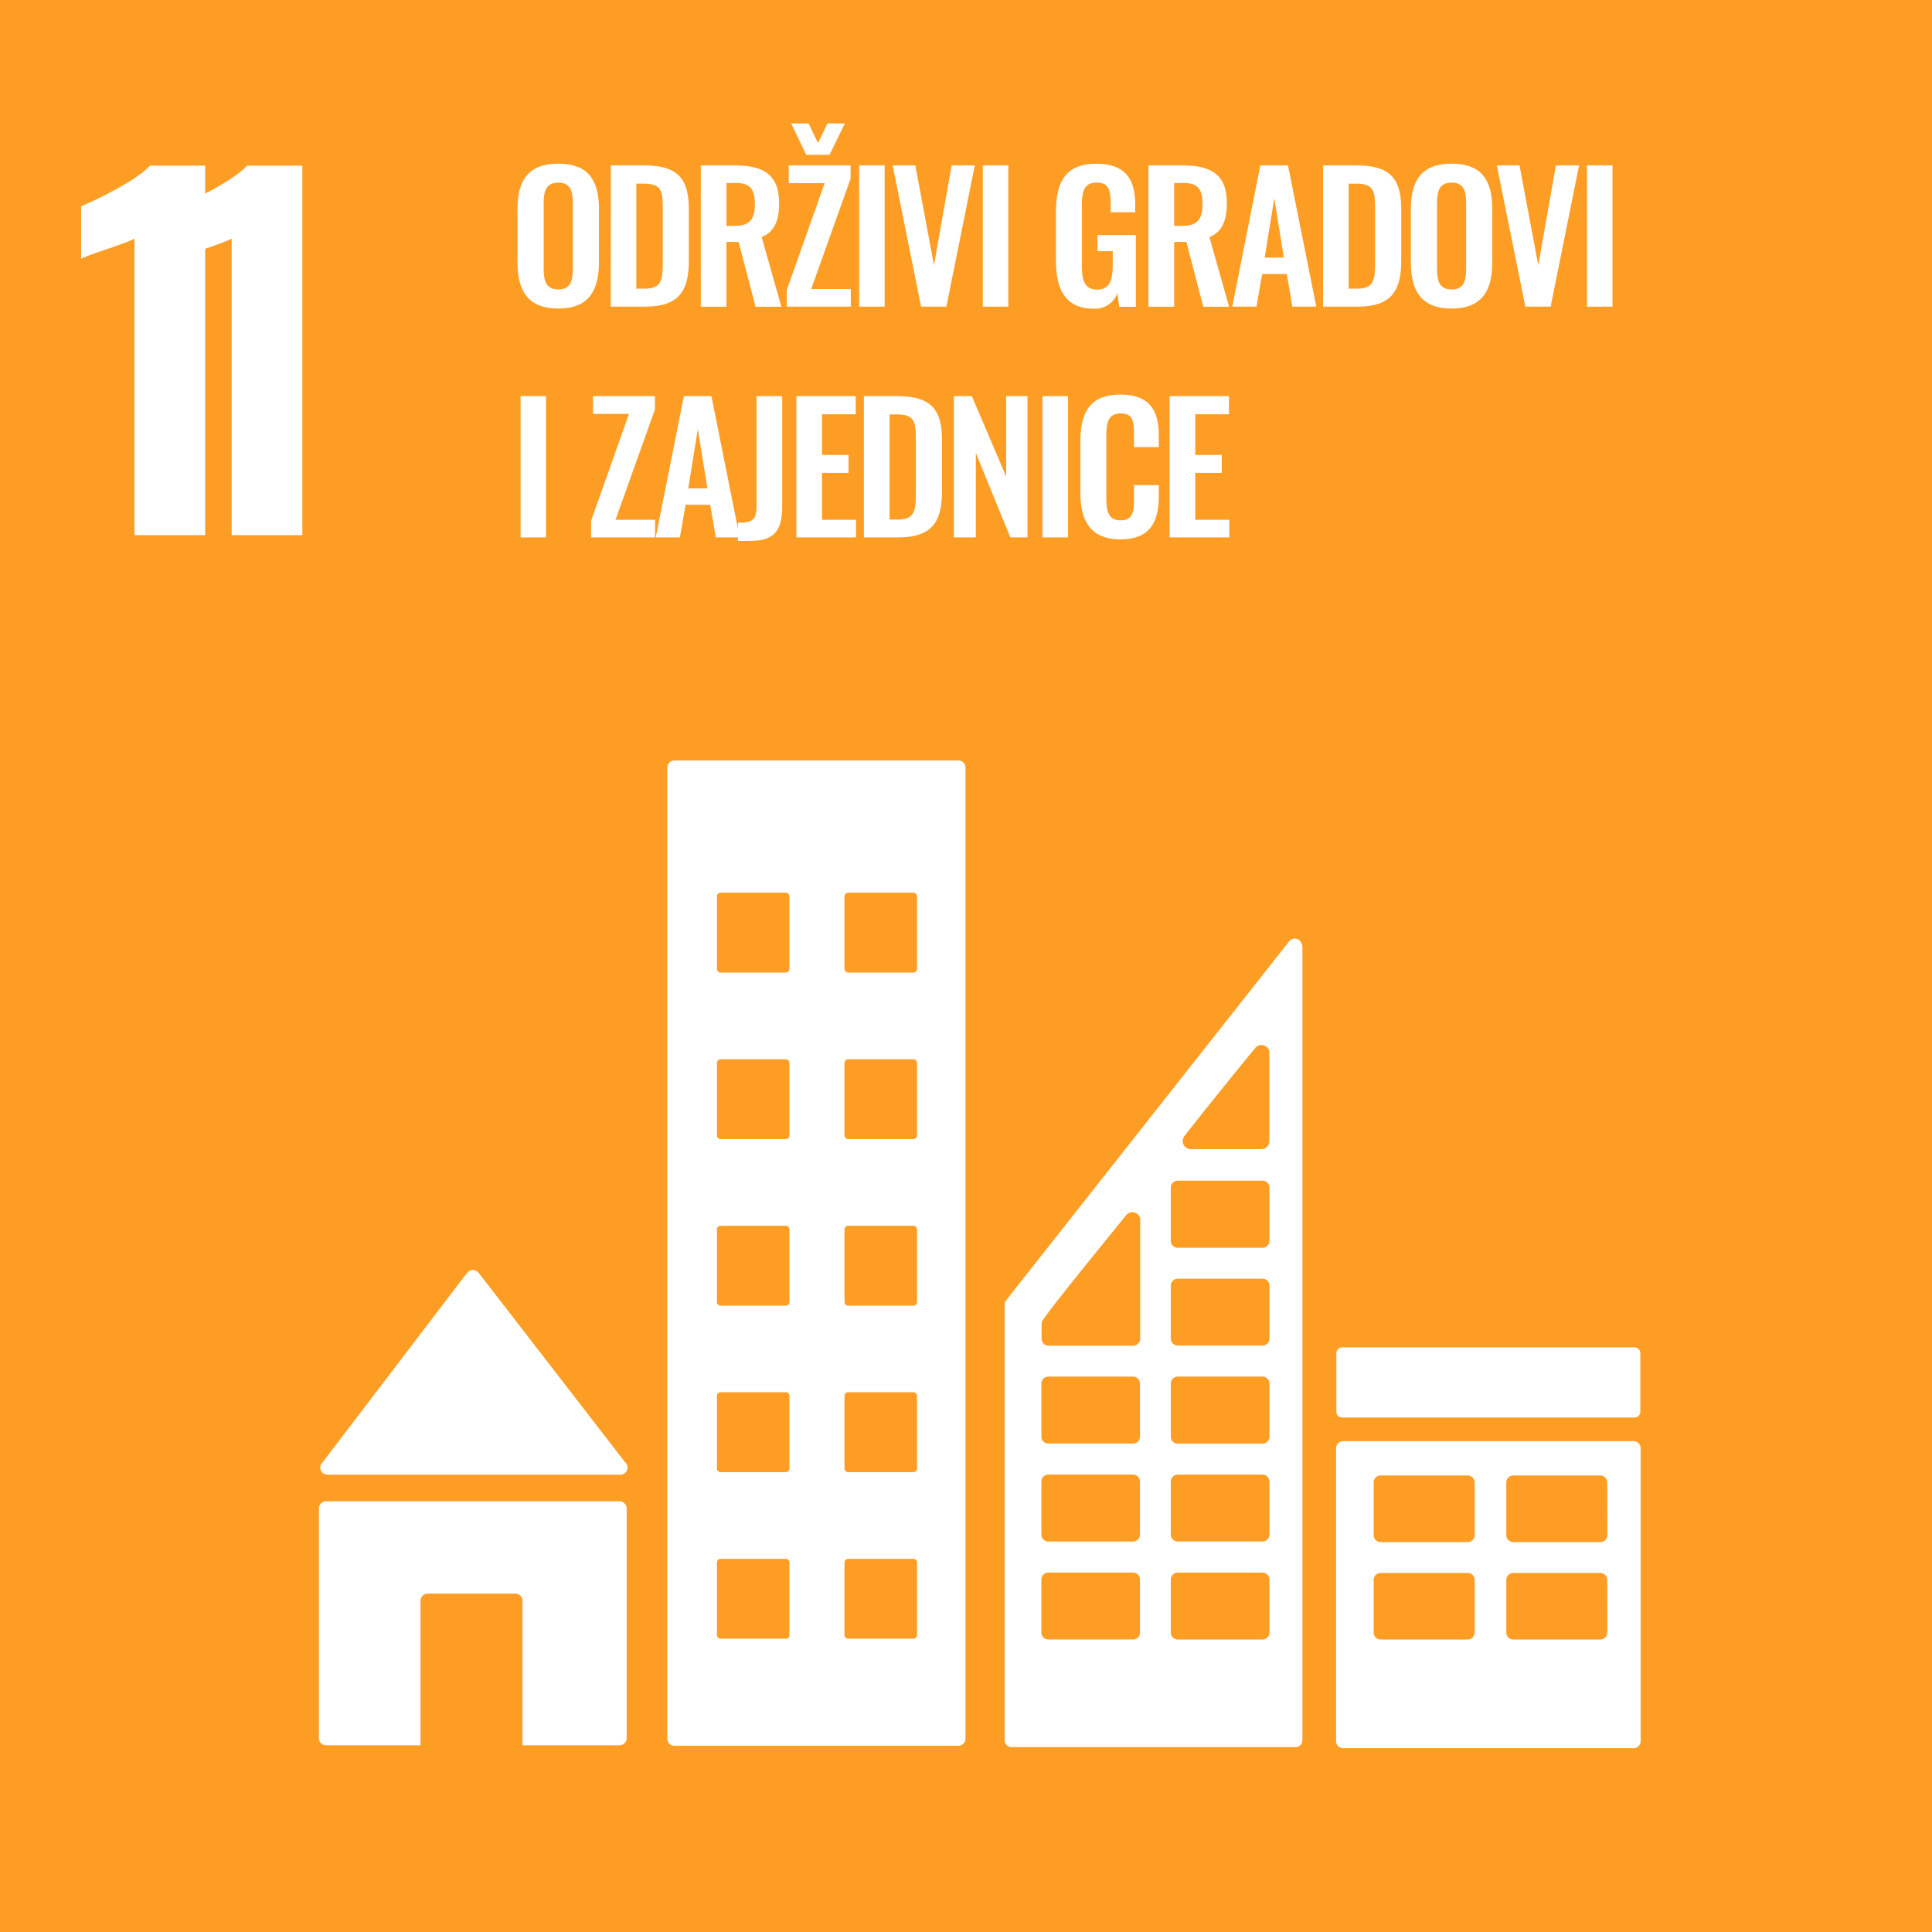<svg xmlns="http://www.w3.org/2000/svg" viewBox="0 0 720 720"><defs><style>.cls-1{fill:#fd9d24;}.cls-2{fill:#fff;}</style></defs><g id="goal_background" data-name="goal background"><rect class="cls-1" x="-1.08" y="-1.08" width="722.16" height="722.16"/></g><g id="BHS_text_graphics" data-name="BHS text &amp; graphics"><path class="cls-2" d="M50.12,88.93C46,91.14,34.31,94.37,30.23,96.41V76.86c5.44-2.21,20.57-9.52,25.67-15.13H76.47v137.7H50.12Z"/><path class="cls-2" d="M86.33,88.93c-4.08,2.21-15.81,5.44-19.89,7.48V76.86C71.88,74.65,87,67.34,92.11,61.73h20.57v137.7H86.33Z"/><path class="cls-2" d="M192.85,97.77V78c0-10.66,3.91-17,15.22-17s15.14,6.31,15.14,17V97.77c0,10.59-3.9,17.22-15.14,17.22S192.85,108.43,192.85,97.77ZM213.46,100V75.8c0-4.42-.71-7.74-5.39-7.74s-5.46,3.32-5.46,7.74V100c0,4.36.71,7.87,5.46,7.87S213.46,104.4,213.46,100Z"/><path class="cls-2" d="M227.63,61.63H240c12.81,0,16.71,5.13,16.71,16.38V97.18c0,11.57-4,17.1-16.32,17.1h-12.8Zm12.54,45.95c6.57,0,6.83-3.51,6.83-10.07V77.36c0-6.31-.65-8.91-7-8.91h-2.86v39.13Z"/><path class="cls-2" d="M261.17,61.63h12.67c10.53,0,16.51,3.38,16.51,14,0,6.31-1.55,10.73-6.5,12.74l7.35,25.94h-9.62l-6.31-24.12h-4.55v24.12h-9.55Zm12.61,22.55c5.52,0,7.54-2.4,7.54-8.06,0-5.33-1.5-7.93-7-7.93h-3.58v16Z"/><path class="cls-2" d="M293.21,108.1l14.11-39.84H293.93V61.63H317v4.94l-14.69,41.14h14.76v6.57H293.21ZM294.84,46h6.5l3.51,7.34L308.36,46h6.5l-5.72,11.7h-8.65Z"/><path class="cls-2" d="M320.19,61.63h9.49v52.65h-9.49Z"/><path class="cls-2" d="M332.67,61.63h8.45l6.95,37.24,6.57-37.24h8.64l-10.59,52.65h-9.43Z"/><path class="cls-2" d="M366.27,61.63h9.49v52.65h-9.49Z"/><path class="cls-2" d="M393.51,96.92V79.24c0-11.31,3.44-18.2,15-18.2,10.79,0,14.56,5.59,14.56,15.34v2.73h-9.16v-3c0-5.07-.52-8.06-5.27-8.06-5.07,0-5.46,4.1-5.46,8.91V99c0,5.46,1,8.91,5.72,8.91s5.79-3.64,5.79-9.36V93.61H409v-6h14.3v26.72H417.1l-.65-5.14a8.87,8.87,0,0,1-8.9,5.85C397.15,115,393.51,108,393.51,96.92Z"/><path class="cls-2" d="M428,61.63H440.7c10.53,0,16.51,3.38,16.51,14,0,6.31-1.56,10.73-6.5,12.74l7.34,25.94h-9.62l-6.3-24.12h-4.55v24.12H428Zm12.61,22.55c5.53,0,7.54-2.4,7.54-8.06,0-5.33-1.5-7.93-7-7.93h-3.57v16Z"/><path class="cls-2" d="M469.68,61.63H480l10.54,52.65h-8.91l-2.08-12.16h-9.17l-2.14,12.16h-9ZM478.46,96l-3.58-22.1L471.31,96Z"/><path class="cls-2" d="M493.08,61.63H505.5c12.8,0,16.7,5.13,16.7,16.38V97.18c0,11.57-4,17.1-16.31,17.1H493.08Zm12.55,45.95c6.56,0,6.82-3.51,6.82-10.07V77.36c0-6.31-.65-8.91-7-8.91h-2.86v39.13Z"/><path class="cls-2" d="M525.78,97.77V78c0-10.66,3.9-17,15.21-17s15.14,6.31,15.14,17V97.77c0,10.59-3.9,17.22-15.14,17.22S525.78,108.43,525.78,97.77Zm20.6,2.27V75.8c0-4.42-.71-7.74-5.39-7.74s-5.46,3.32-5.46,7.74V100c0,4.36.71,7.87,5.46,7.87S546.38,104.4,546.38,100Z"/><path class="cls-2" d="M557.82,61.63h8.45l7,37.24,6.56-37.24h8.65l-10.6,52.65h-9.42Z"/><path class="cls-2" d="M591.43,61.63h9.49v52.65h-9.49Z"/><path class="cls-2" d="M194,147.63h9.49v52.65H194Z"/><path class="cls-2" d="M220.28,194.1l14.11-39.84H221v-6.63h23.08v4.94l-14.7,41.14h14.76v6.57H220.28Z"/><path class="cls-2" d="M254.86,147.63h10.27l10.53,52.65h-8.9l-2.08-12.16h-9.17l-2.14,12.16h-9ZM263.64,182l-3.58-22.1L256.49,182Z"/><path class="cls-2" d="M275,194.82c5.52,0,6.95-1,6.95-6.57V147.63h9.56v40.88c0,8.84-2.54,13.07-11.9,13.07H275Z"/><path class="cls-2" d="M296.79,147.63h22.1v6.76H306.34v15.14h9.88v6.7h-9.88v17.48H319v6.57H296.79Z"/><path class="cls-2" d="M321.94,147.63h12.42c12.8,0,16.7,5.13,16.7,16.38v19.17c0,11.57-4,17.1-16.31,17.1H321.94Zm12.55,46c6.56,0,6.82-3.51,6.82-10.07V163.36c0-6.31-.65-8.91-6.95-8.91H331.5v39.13Z"/><path class="cls-2" d="M355.48,147.63h6.7l12.8,30v-30h7.93v52.65h-6.37l-12.87-31.46v31.46h-8.19Z"/><path class="cls-2" d="M388.5,147.63H398v52.65H388.5Z"/><path class="cls-2" d="M402.61,183.44V164.66c0-10.79,3.44-17.62,15-17.62,10.79,0,14.24,6,14.24,15.15v4.42h-9.23v-4.55c0-4.42-.07-8-4.94-8s-5.4,3.77-5.4,8.58v22.82c0,5.72,1.17,8.45,5.4,8.45,4.74,0,4.94-3.71,4.94-8.39v-4.74h9.23V185c0,9.3-3.12,16-14.24,16C406.05,201,402.61,193.71,402.61,183.44Z"/><path class="cls-2" d="M435.88,147.63H458v6.76H445.44v15.14h9.88v6.7h-9.88v17.48h12.68v6.57H435.88Z"/><path class="cls-2" d="M122.07,549.58H231.2a2.69,2.69,0,0,0,2.67-2.69,2.65,2.65,0,0,0-.7-1.78L233,545l-54.29-70.24-.53-.59a2.63,2.63,0,0,0-3.73-.18l-.33.38-.51.57-53,69.51-.81,1a2.64,2.64,0,0,0-.46,1.5A2.69,2.69,0,0,0,122.07,549.58Z"/><path class="cls-2" d="M230.87,559.48H121.53a2.68,2.68,0,0,0-2.68,2.68v85.57a2.68,2.68,0,0,0,2.68,2.68h35.19V596.58a2.67,2.67,0,0,1,2.68-2.68h32.66a2.67,2.67,0,0,1,2.68,2.68v53.83h36.13a2.68,2.68,0,0,0,2.67-2.68V562.16A2.68,2.68,0,0,0,230.87,559.48Z"/><path class="cls-2" d="M608.77,537.08H500.55a2.6,2.6,0,0,0-2.64,2.57V648.93a2.6,2.6,0,0,0,2.64,2.57H608.77a2.61,2.61,0,0,0,2.65-2.57V539.65a2.6,2.6,0,0,0-2.65-2.57m-59.21,71.34a2.61,2.61,0,0,1-2.64,2.59H514.58a2.63,2.63,0,0,1-2.66-2.59V588.78a2.61,2.61,0,0,1,2.66-2.58h32.34a2.6,2.6,0,0,1,2.64,2.58Zm0-36.31a2.61,2.61,0,0,1-2.64,2.58H514.58a2.62,2.62,0,0,1-2.66-2.58V552.45a2.62,2.62,0,0,1,2.66-2.58h32.34a2.61,2.61,0,0,1,2.64,2.58ZM599,608.42a2.62,2.62,0,0,1-2.65,2.59H564a2.62,2.62,0,0,1-2.65-2.59V588.78A2.6,2.6,0,0,1,564,586.2h32.32a2.6,2.6,0,0,1,2.65,2.58Zm0-36.31a2.61,2.61,0,0,1-2.65,2.58H564a2.61,2.61,0,0,1-2.65-2.58V552.45a2.61,2.61,0,0,1,2.65-2.58h32.32a2.61,2.61,0,0,1,2.65,2.58Z"/><path class="cls-2" d="M357.2,283.42H251.29A2.59,2.59,0,0,0,248.7,286V648a2.6,2.6,0,0,0,2.59,2.59H357.2a2.61,2.61,0,0,0,2.61-2.59V286a2.61,2.61,0,0,0-2.61-2.59m-63,325.9a1.4,1.4,0,0,1-1.39,1.39H268.56a1.39,1.39,0,0,1-1.39-1.39v-27a1.38,1.38,0,0,1,1.39-1.38h24.25a1.39,1.39,0,0,1,1.39,1.38Zm0-62.07a1.39,1.39,0,0,1-1.39,1.39H268.56a1.38,1.38,0,0,1-1.39-1.39v-27a1.38,1.38,0,0,1,1.39-1.4h24.25a1.39,1.39,0,0,1,1.39,1.4Zm0-62.05a1.39,1.39,0,0,1-1.39,1.39H268.56a1.39,1.39,0,0,1-1.39-1.39v-27a1.39,1.39,0,0,1,1.39-1.39h24.25a1.39,1.39,0,0,1,1.39,1.39Zm0-62.07a1.39,1.39,0,0,1-1.39,1.39H268.56a1.39,1.39,0,0,1-1.39-1.39v-27a1.37,1.37,0,0,1,1.39-1.37h24.25a1.38,1.38,0,0,1,1.39,1.37Zm0-62.05a1.4,1.4,0,0,1-1.39,1.39H268.56a1.39,1.39,0,0,1-1.39-1.39v-27a1.39,1.39,0,0,1,1.39-1.39h24.25a1.39,1.39,0,0,1,1.39,1.39Zm47.56,248.24a1.4,1.4,0,0,1-1.4,1.39H316.11a1.39,1.39,0,0,1-1.39-1.39v-27a1.38,1.38,0,0,1,1.39-1.38h24.25a1.39,1.39,0,0,1,1.4,1.38Zm0-62.07a1.39,1.39,0,0,1-1.4,1.39H316.11a1.38,1.38,0,0,1-1.39-1.39v-27a1.38,1.38,0,0,1,1.39-1.4h24.25a1.39,1.39,0,0,1,1.4,1.4Zm0-62.05a1.4,1.4,0,0,1-1.4,1.39H316.11a1.39,1.39,0,0,1-1.39-1.39v-27a1.39,1.39,0,0,1,1.39-1.39h24.25a1.4,1.4,0,0,1,1.4,1.39Zm0-62.07a1.4,1.4,0,0,1-1.4,1.39H316.11a1.39,1.39,0,0,1-1.39-1.39v-27a1.37,1.37,0,0,1,1.39-1.37h24.25a1.38,1.38,0,0,1,1.4,1.37Zm0-62.05a1.4,1.4,0,0,1-1.4,1.39H316.11a1.39,1.39,0,0,1-1.39-1.39v-27a1.39,1.39,0,0,1,1.39-1.39h24.25a1.4,1.4,0,0,1,1.4,1.39Z"/><path class="cls-2" d="M611.3,526.08a2.17,2.17,0,0,1-2.18,2.19H500.2a2.18,2.18,0,0,1-2.18-2.19V504.3a2.19,2.19,0,0,1,2.18-2.18H609.12a2.18,2.18,0,0,1,2.18,2.18Z"/><path class="cls-2" d="M485.13,351.77a2.8,2.8,0,0,0-2.66-2,2.76,2.76,0,0,0-1.52.5c-.06.05-.13.08-.2.14l-.89,1.12L375.77,483.55l-.48.64a3,3,0,0,0-.9,2.06V648.51a2.58,2.58,0,0,0,2.59,2.58H482.79a2.58,2.58,0,0,0,2.59-2.58V352.85A2.56,2.56,0,0,0,485.13,351.77ZM441.3,423.48l.75-.94c7.12-9.14,19.12-23.91,25-31.09l.77-.91a3,3,0,0,1,2.33-1.1,3,3,0,0,1,2.89,2.42v33.4a3,3,0,0,1-2.88,3c-.05,0-.09,0-.13,0s-.08,0-.13,0h-26c-.05,0-.09,0-.14,0s-.08,0-.13,0a3,3,0,0,1-2.29-4.76ZM424.83,608.4a2.58,2.58,0,0,1-2.59,2.59H390.68a2.58,2.58,0,0,1-2.59-2.59V588.64a2.58,2.58,0,0,1,2.59-2.58h31.56a2.58,2.58,0,0,1,2.59,2.58Zm0-36.5a2.58,2.58,0,0,1-2.59,2.58H390.68a2.58,2.58,0,0,1-2.59-2.58V552.14a2.57,2.57,0,0,1,2.59-2.59h31.56a2.57,2.57,0,0,1,2.59,2.59Zm0-36.51a2.58,2.58,0,0,1-2.59,2.58H390.68a2.58,2.58,0,0,1-2.59-2.58V515.62a2.58,2.58,0,0,1,2.59-2.59h31.56a2.58,2.58,0,0,1,2.59,2.59Zm.09-80v43.52a2.6,2.6,0,0,1-2.59,2.59H390.77a2.59,2.59,0,0,1-2.6-2.59v-5.48a2.84,2.84,0,0,1,.2-1,2,2,0,0,1,.15-.29,3,3,0,0,1,.23-.35l.3-.42c4-5.78,22.24-28.2,29.89-37.58l.76-.93a3,3,0,0,1,2.33-1.1,3,3,0,0,1,2.89,2.43Zm48.16,153A2.59,2.59,0,0,1,470.5,611H438.94a2.59,2.59,0,0,1-2.61-2.59V588.64a2.59,2.59,0,0,1,2.61-2.58H470.5a2.59,2.59,0,0,1,2.58,2.58Zm0-36.5a2.59,2.59,0,0,1-2.58,2.58H438.94a2.59,2.59,0,0,1-2.61-2.58V552.14a2.58,2.58,0,0,1,2.61-2.59H470.5a2.58,2.58,0,0,1,2.58,2.59Zm0-36.51A2.59,2.59,0,0,1,470.5,538H438.94a2.59,2.59,0,0,1-2.61-2.58V515.62a2.59,2.59,0,0,1,2.61-2.59H470.5a2.59,2.59,0,0,1,2.58,2.59Zm0-36.52a2.59,2.59,0,0,1-2.58,2.58H438.94a2.59,2.59,0,0,1-2.61-2.58V479.12a2.59,2.59,0,0,1,2.61-2.59H470.5a2.59,2.59,0,0,1,2.58,2.59Zm0-36.51A2.59,2.59,0,0,1,470.5,465H438.94a2.59,2.59,0,0,1-2.61-2.59V442.6a2.6,2.6,0,0,1,2.61-2.6H470.5a2.6,2.6,0,0,1,2.58,2.6Z"/></g></svg>